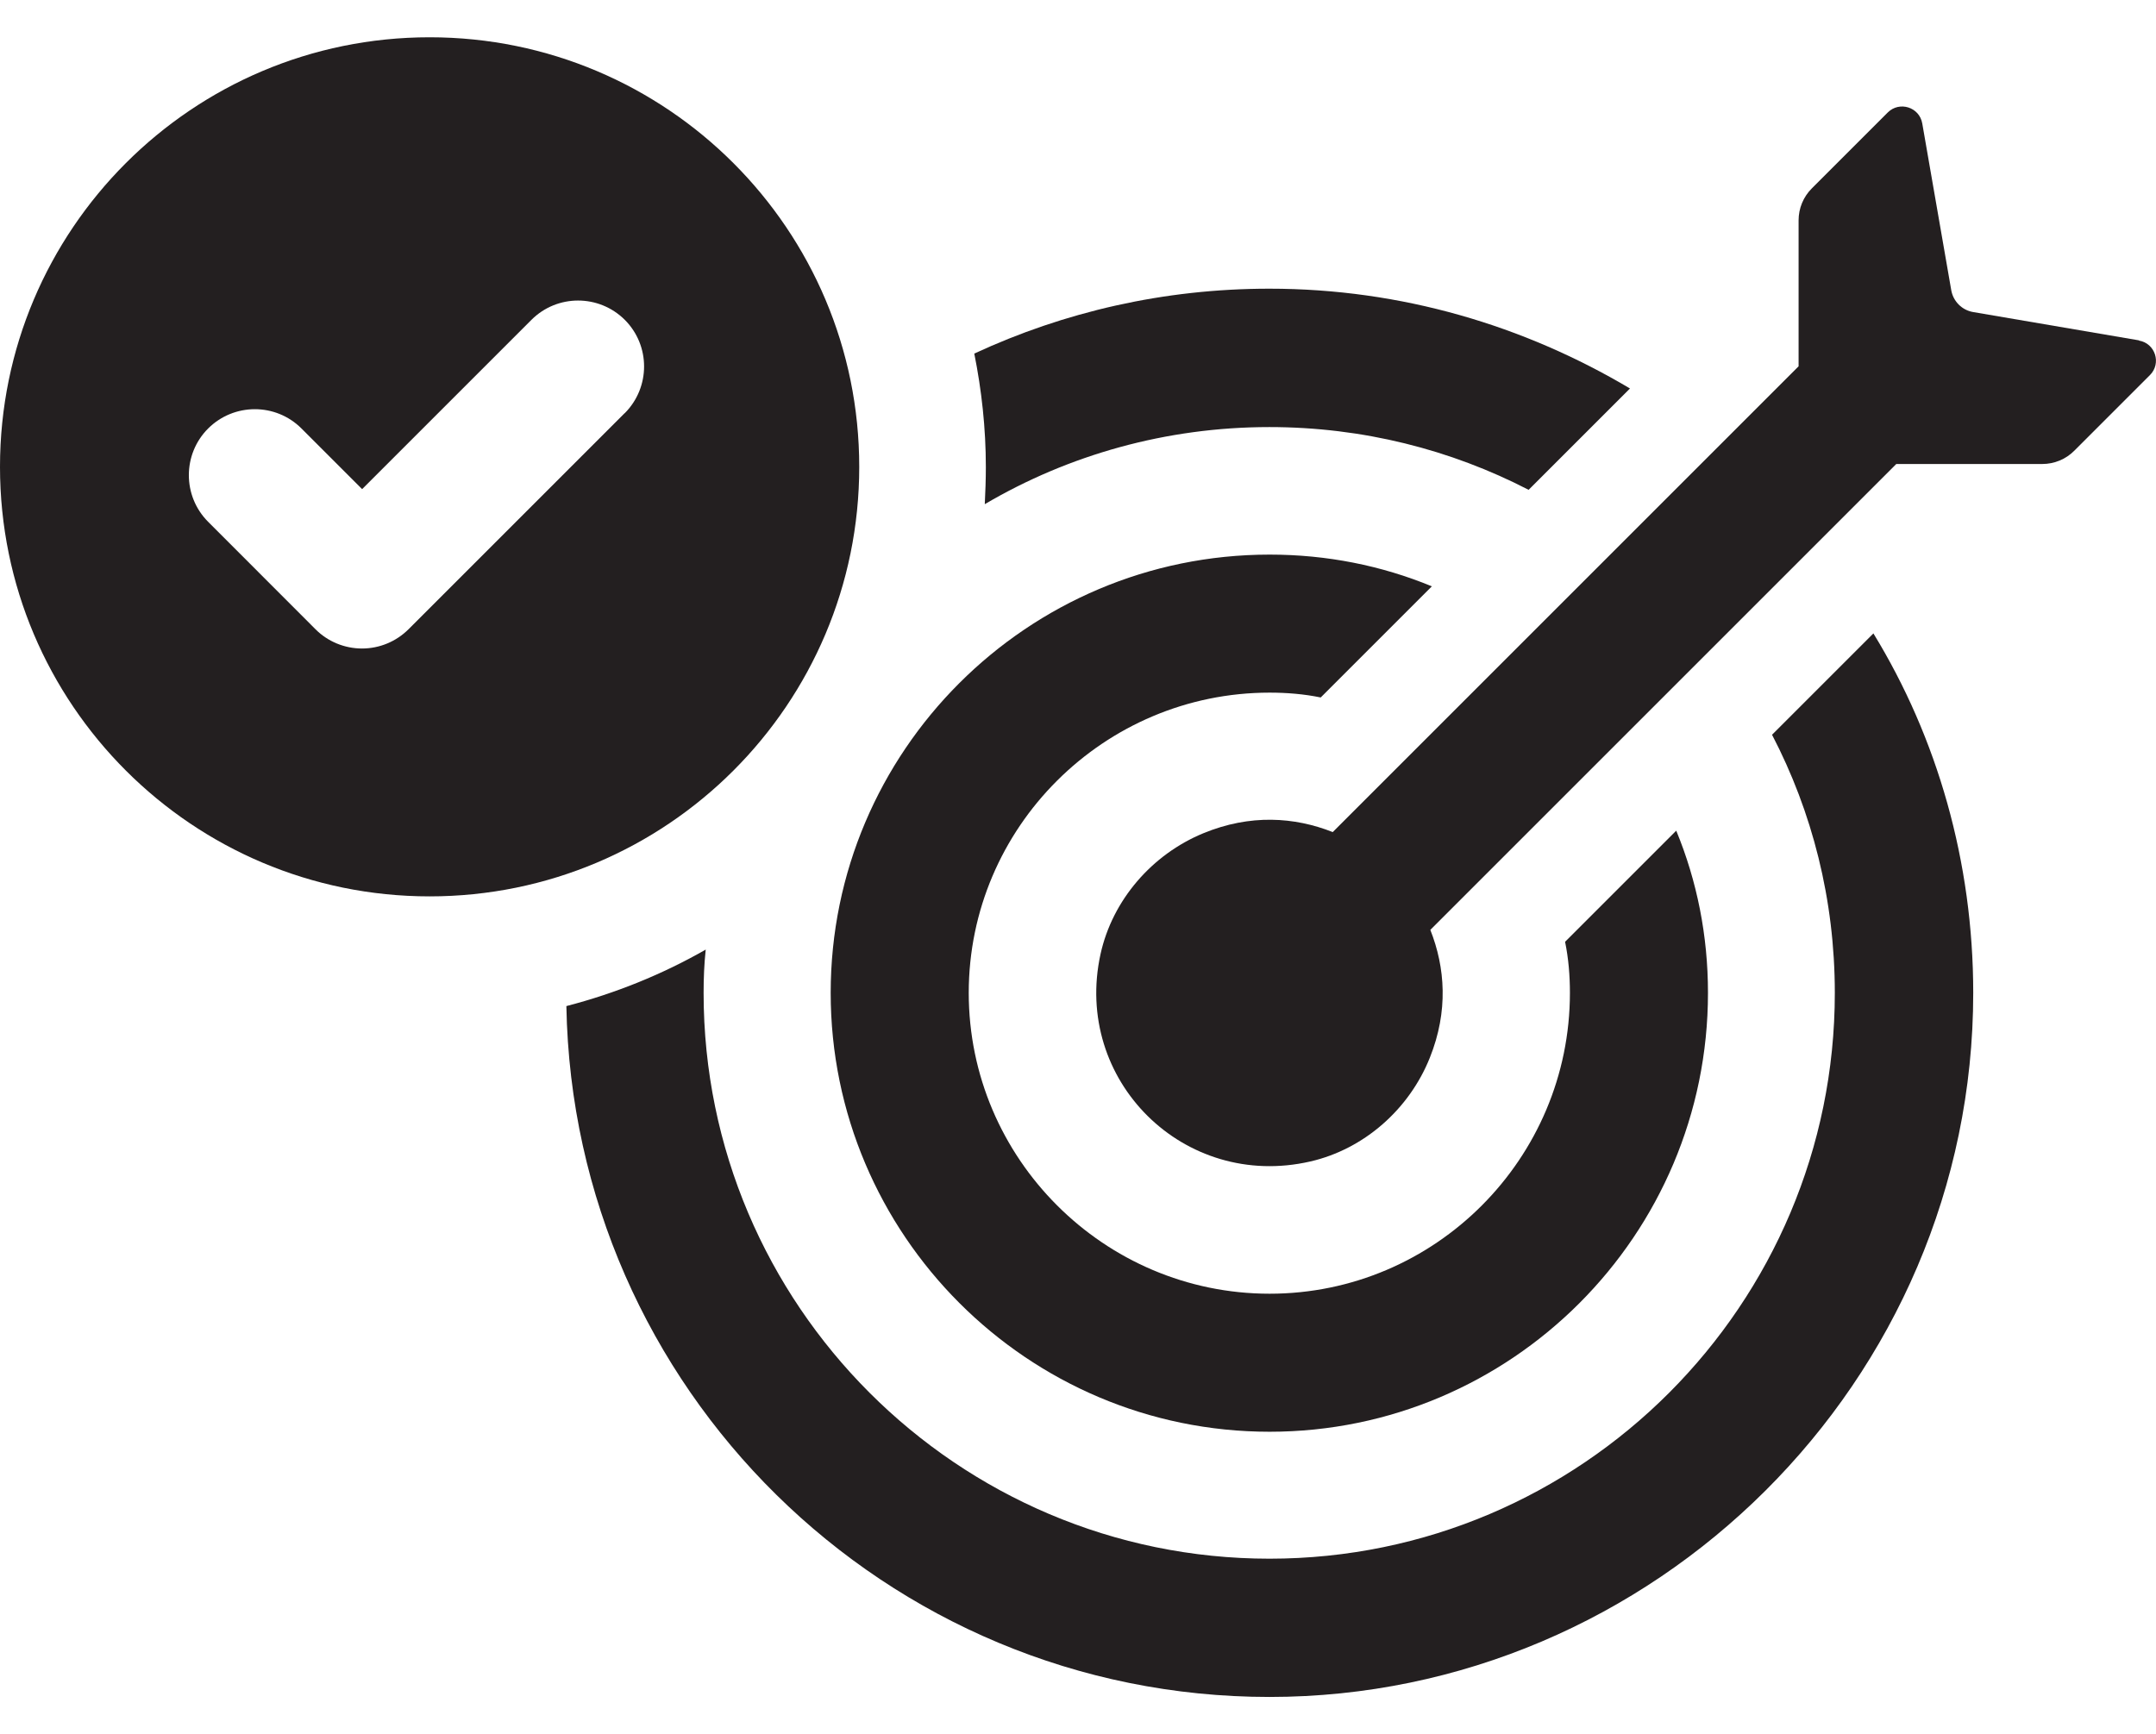 <?xml version="1.0" encoding="UTF-8"?>
<svg id="icons" xmlns="http://www.w3.org/2000/svg" viewBox="0 0 182.72 147">
  <defs>
    <style>
      .cls-1 {
        fill: #231f20;
      }
    </style>
  </defs>
  <path class="cls-1" d="m83.47,42.73c7.07-4.16,15.35-6.53,24.11-6.53,7.92,0,15.39,1.92,21.97,5.32l8.59-8.59c-8.95-5.32-19.37-8.46-30.56-8.46-8.95,0-17.4,1.97-25.01,5.5.62,3.09.98,6.31.98,9.62,0,1.07-.04,2.1-.09,3.13Z"/>
  <path class="cls-1" d="m150.18,62.28c3.4,6.53,5.32,13.96,5.32,21.88,0,26.44-21.47,47.96-47.91,47.96s-47.96-21.52-47.96-47.96c0-1.25.05-2.46.18-3.67-3.67,2.1-7.65,3.71-11.81,4.79.58,32.39,27.02,58.56,59.59,58.56s59.64-26.75,59.64-59.68c0-11.1-3.04-21.61-8.46-30.47l-8.59,8.59Z"/>
  <path class="cls-1" d="m107.6,121.36c20.48,0,37.15-16.67,37.15-37.2,0-4.86-.93-9.48-2.69-13.75l-9.42,9.42c.29,1.41.41,2.87.41,4.33,0,14.04-11.41,25.5-25.45,25.5s-25.5-11.47-25.5-25.5,11.46-25.45,25.5-25.45c1.46,0,2.93.12,4.33.41l9.42-9.42c-4.27-1.76-8.89-2.69-13.75-2.69-20.53,0-37.2,16.67-37.2,37.15s16.67,37.2,37.2,37.2Z"/>
  <path class="cls-1" d="m181.28,28.85l-14.06-2.4c-.94-.16-1.68-.9-1.85-1.84l-2.46-14.15c-.24-1.38-1.93-1.91-2.92-.93l-6.44,6.44c-.72.72-1.12,1.69-1.12,2.71v12.37l-39.48,39.48c-3.24-1.28-6.99-1.54-10.97.1-4.34,1.79-7.7,5.65-8.71,10.24-2.35,10.7,7.07,20.04,17.78,17.58,4.57-1.05,8.39-4.44,10.13-8.8,1.58-3.95,1.3-7.64.04-10.83l39.49-39.49s0,0,0,0h12.37c1.02,0,1.99-.4,2.71-1.12l6.42-6.42c.99-.99.45-2.69-.93-2.92Z"/>
  <path class="cls-1" d="m72.82,39.57c0-20.11-16.3-36.41-36.41-36.41S0,19.47,0,39.57s16.3,36.41,36.41,36.41,36.41-16.3,36.41-36.41Zm-19.89-4.54l-18.3,18.3c-1.05,1.05-2.47,1.64-3.95,1.64s-2.91-.59-3.95-1.64l-9.09-9.1c-2.18-2.18-2.18-5.73,0-7.91,2.19-2.18,5.73-2.18,7.91,0l5.14,5.14,14.35-14.35c2.18-2.18,5.72-2.18,7.91,0,2.18,2.18,2.18,5.72,0,7.91Z"/>
</svg>